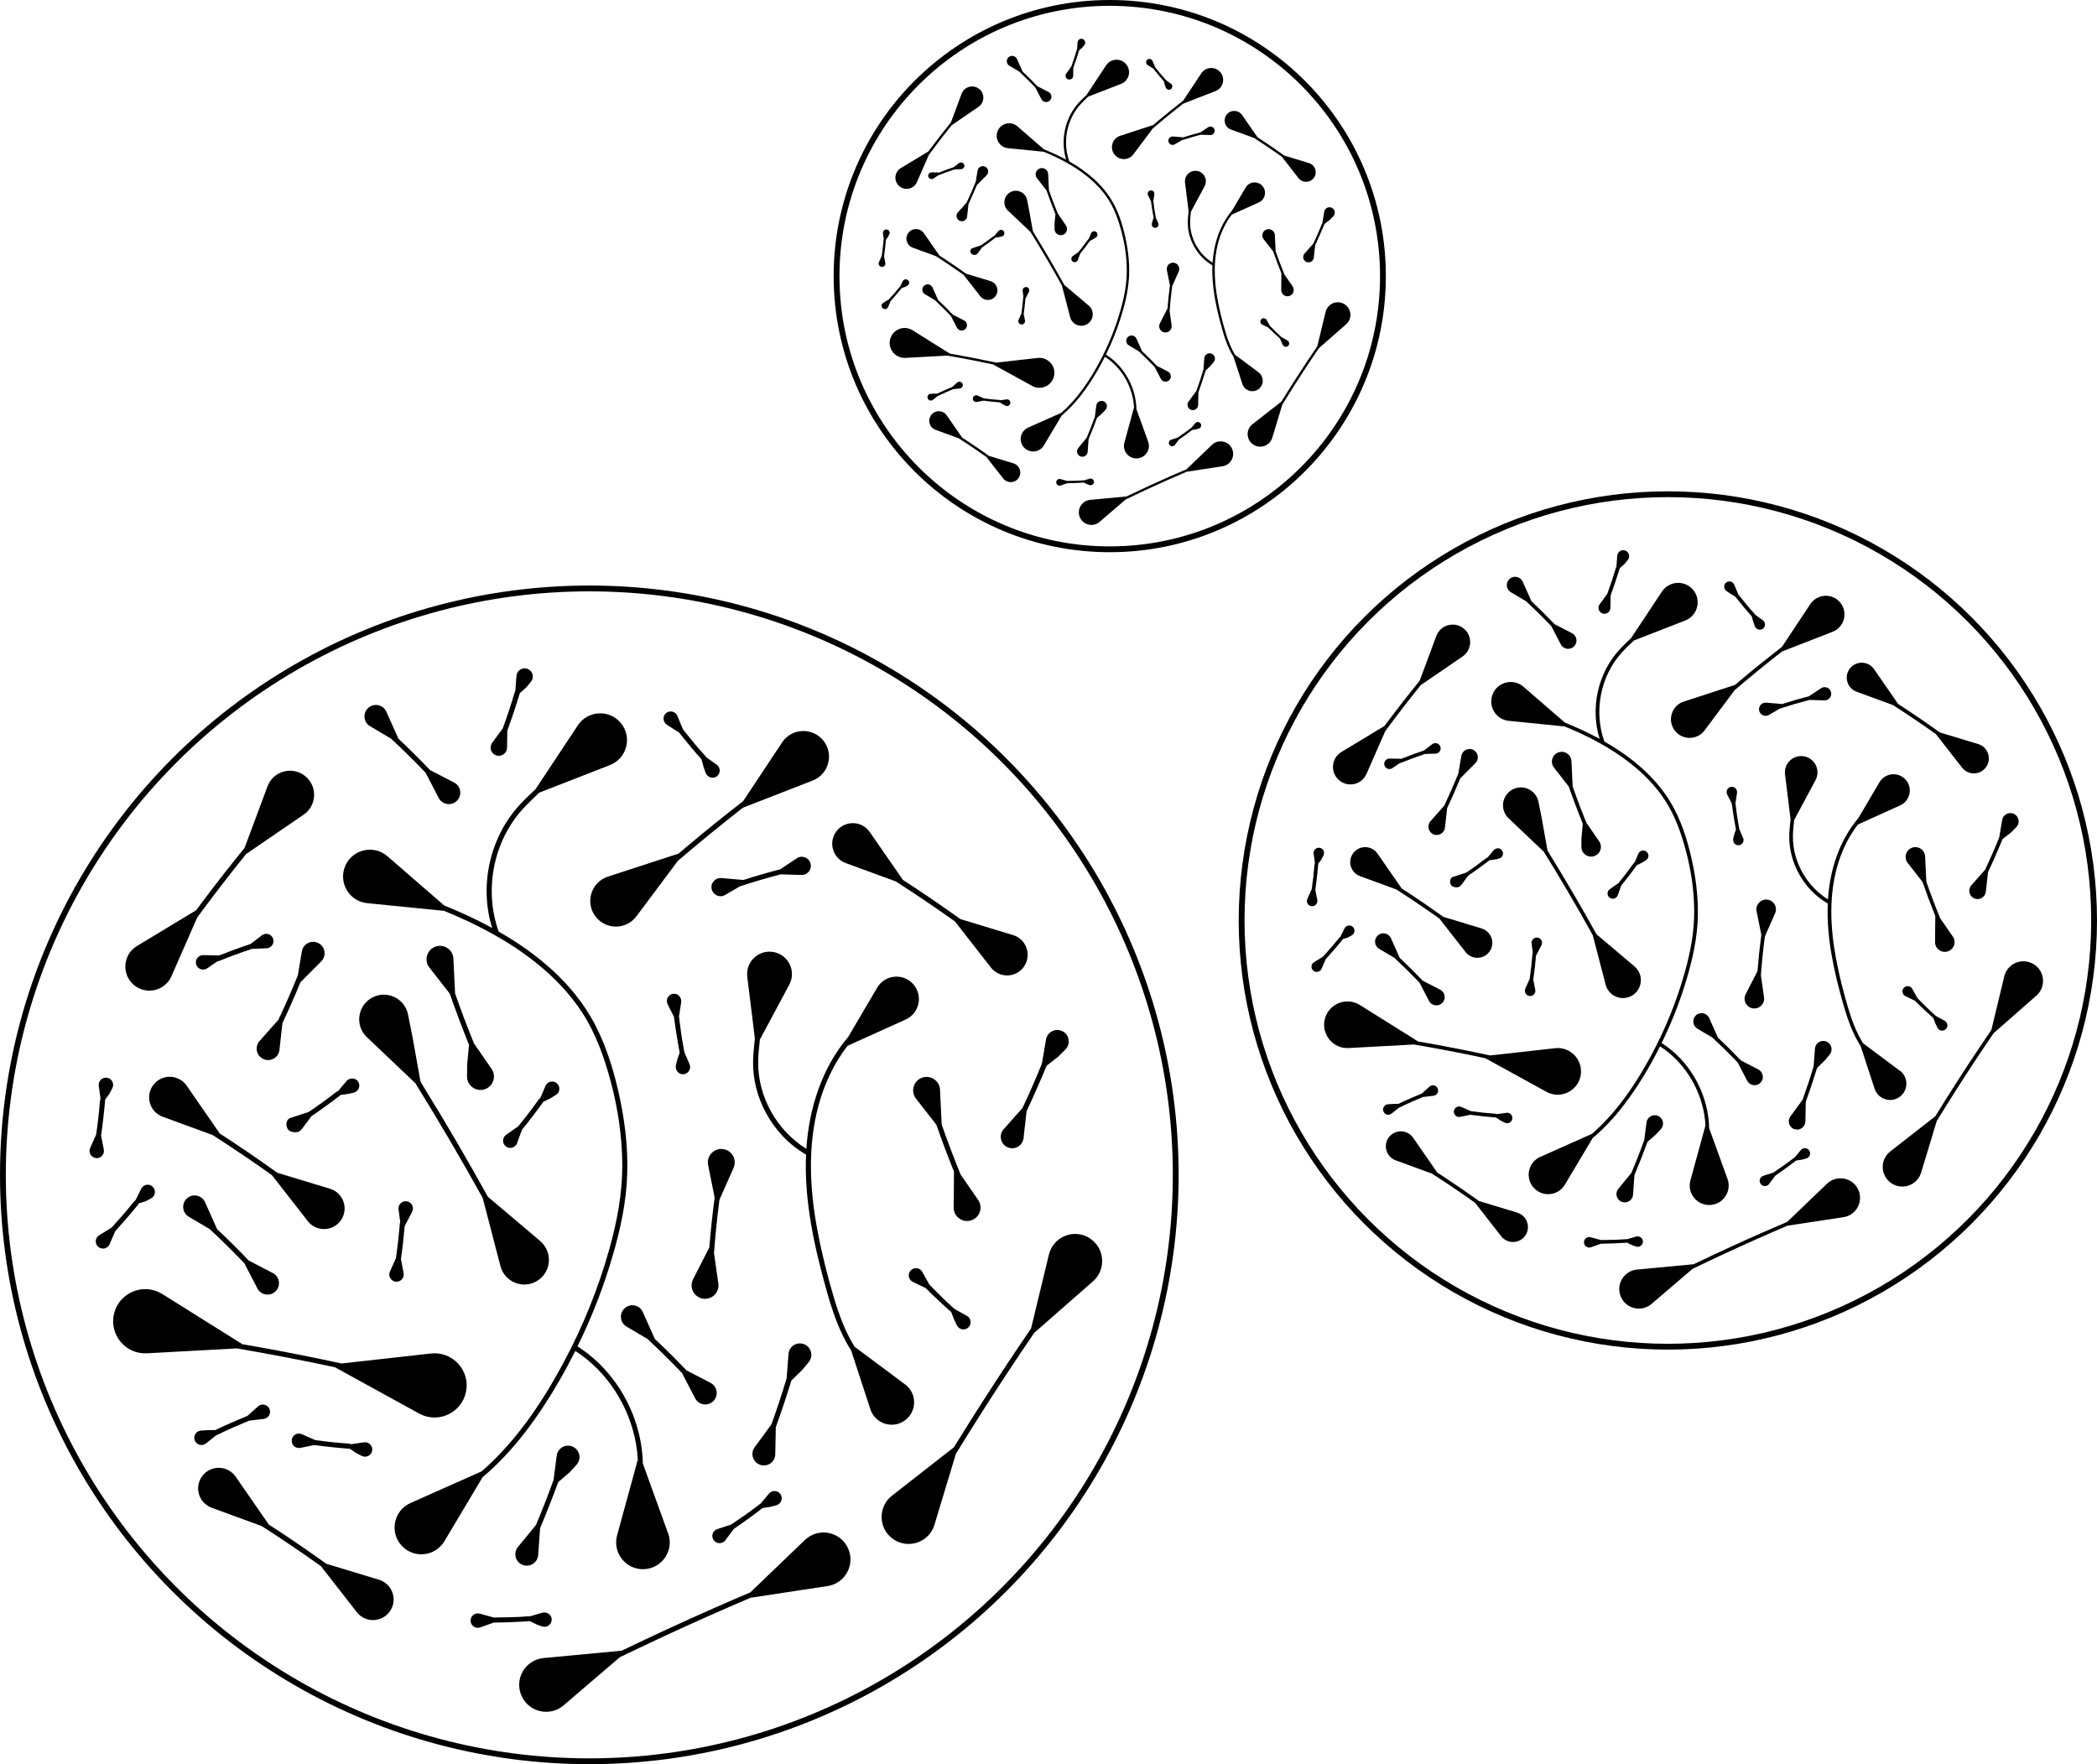 <svg viewBox="0 0 720.85 606.44" xmlns="http://www.w3.org/2000/svg" data-name="Layer 2" id="Layer_2">
  <defs>
    <style>
      .cls-1 {
        fill: none;
        stroke: #000;
        stroke-miterlimit: 10;
        stroke-width: 2px;
      }

      .cls-2 {
        fill: #000;
        stroke-width: 0px;
      }
    </style>
  </defs>
  <g data-name="Layer 1" id="Layer_1-2">
    <g>
      <g>
        <circle r="201.58" cy="403.86" cx="202.58" class="cls-1"></circle>
        <path d="M229.65,527.07l-2.8-7.74-5.86-16.21c-.27-12.11-5.23-24.01-13.52-32.85-2.62-2.8-5.59-5.27-8.81-7.36-.05-.03-.1-.06-.15-.08,4.24-8.64,7.86-17.59,10.76-26.77,2.98-9.44,5.45-19.16,6.16-29.06.69-9.62-.26-19.39-2.21-28.82-1.85-8.93-4.51-18.04-8.77-26.15-3.69-7.01-8.77-13.24-14.6-18.57-5.6-5.12-11.83-9.45-18.42-13.21-5.1-14.18-1.91-30.94,8.25-42.12,1.81-1.99,3.77-3.82,5.71-5.67l16.6-6.47,7.67-2.99c5.81-2.26,7.74-9.51,3.83-14.36h0c-3.91-4.85-11.41-4.5-14.85.69l-4.55,6.86-10,15.09c-1.69,1.62-3.41,3.22-5.01,4.92-2.67,2.83-4.96,6.01-6.76,9.47-3.57,6.86-5.32,14.66-5.01,22.39.15,3.71.77,7.39,1.87,10.92-5.33-2.9-10.86-5.44-16.46-7.71l-13.33-11.55-6.22-5.39c-4.71-4.08-12.03-2.4-14.49,3.32h0c-2.46,5.72,1.34,12.19,7.54,12.81l8.19.82,18.24,1.82c11.25,4.59,22.11,10.27,31.6,17.84,6.12,4.88,11.63,10.58,15.9,17.16,4.7,7.25,7.61,15.5,9.82,23.81,2.49,9.35,3.92,19.02,3.94,28.7.02,9.73-1.8,19.28-4.41,28.63-3.84,13.73-9.2,26.95-15.96,39.5-7.31,13.58-16.24,26.82-27.94,37.02l-16.98,7.56-7.52,3.35c-5.69,2.54-7.28,9.87-3.14,14.53h0c4.14,4.66,11.61,3.95,14.8-1.4l4.22-7.07,8.89-14.91c10.81-9.11,19.3-20.94,26.33-33.09,1.96-3.39,3.81-6.85,5.57-10.35.01,0,.02.02.03.03,11.03,7.14,18.59,19.06,20.84,31.97.31,1.79.51,3.59.6,5.41l-4.94,18.04-2.17,7.94c-1.65,6.01,3.03,11.88,9.25,11.64h0c6.23-.25,10.41-6.48,8.3-12.34Z" class="cls-2"></path>
        <path d="M311.12,475.89l-5.52-4.12-11.82-8.81c-3.2-5.12-5.32-10.87-7.05-16.64-2.3-7.67-4.25-15.48-5.73-23.35-2.85-15.13-3.53-30.96,1.21-45.8,2.03-6.35,5.05-12.39,9.12-17.67l13.74-6.21,6.27-2.84c4.75-2.15,6.04-8.29,2.56-12.17h0c-3.48-3.88-9.73-3.25-12.37,1.24l-3.49,5.93-6.46,10.98c-9.08,10.69-13.49,24.61-14.39,38.48-10.08-6.23-16.62-17.77-16.57-29.66.01-2.64.33-5.26.58-7.88l6.87-12.82,3.25-6.07c2.46-4.59-.26-10.25-5.38-11.21h0c-5.12-.96-9.7,3.34-9.06,8.51l.84,6.83,1.77,14.39c-.23,2.45-.53,4.89-.61,7.35-.09,3.21.27,6.44,1.05,9.56,1.55,6.16,4.72,11.92,9.06,16.55,2.37,2.52,5.1,4.69,8.09,6.42-.69,16.1,2.94,32.19,7.3,47.58,1.96,6.91,4.37,13.77,8.23,19.83l4.45,13.61,2.14,6.54c1.62,4.95,7.59,6.9,11.82,3.86,4.23-3.04,4.29-9.32.11-12.43Z" class="cls-2"></path>
        <path d="M148.15,465.26l-9.8,1.1-20.94,2.34c-9.76-2.12-19.56-4.06-29.4-5.81-1.55-.28-3.1-.54-4.66-.8l-19.21-12.03-8.36-5.24c-6.33-3.96-14.68-.63-16.54,6.6h0c-1.86,7.23,3.83,14.18,11.29,13.78l9.85-.54,20.99-1.15c11.29,1.92,22.55,4.08,33.75,6.48l20.3,11.16,8.64,4.75c6.54,3.6,14.69-.2,16.14-7.52h0c1.45-7.32-4.63-13.94-12.05-13.11Z" class="cls-2"></path>
        <path d="M130.27,543.04l-6.06-1.84-12.04-3.65c-5.48-3.92-11.02-7.75-16.65-11.45-1.03-.68-2.07-1.35-3.11-2.02l-7.8-11.27-3.6-5.2c-2.73-3.94-8.49-4.09-11.42-.3h0c-2.93,3.79-1.33,9.33,3.17,10.98l5.94,2.18,11.26,4.12c6.89,4.43,13.68,9.01,20.35,13.77l8.45,10.83,3.89,4.99c2.95,3.78,8.71,3.6,11.42-.35s.8-9.39-3.78-10.78Z" class="cls-2"></path>
        <path d="M113.42,408.63l-6.06-1.84-12.04-3.65c-5.48-3.92-11.02-7.75-16.65-11.45-1.03-.68-2.07-1.35-3.11-2.02l-7.8-11.27-3.6-5.2c-2.73-3.94-8.49-4.09-11.42-.3h0c-2.93,3.79-1.33,9.33,3.17,10.98l5.94,2.18,11.26,4.12c6.89,4.43,13.68,9.01,20.35,13.77l8.45,10.83,3.89,4.99c2.95,3.78,8.71,3.6,11.42-.35h0c2.71-3.95.8-9.39-3.78-10.78Z" class="cls-2"></path>
        <path d="M196.93,497.32c-2.41-1.12-5.22.42-5.56,3.06l-.45,3.48-.63,4.84c-1.87,5.23-3.89,10.41-6.06,15.52l-3.96,4.84-2.23,2.72c-1.68,2.06-.88,5.16,1.58,6.14s5.18-.72,5.38-3.37l.25-3.5.42-5.78c2-4.7,4.47-10.98,6.22-15.78l3.89-3.36,2.38-2.59c1.8-1.96,1.18-5.1-1.23-6.22Z" class="cls-2"></path>
        <path d="M93.77,437.61l-3.12-1.62-5.13-2.66c-3.53-3.7-7.16-7.3-10.89-10.81l-2.71-6.05-1.44-3.21c-1.09-2.43-4.22-3.09-6.2-1.32s-1.67,4.96.61,6.31l3.02,1.79,4.19,2.48c4.08,3.79,8.04,7.7,11.89,11.72l2.87,5.54,1.62,3.12c1.22,2.36,4.39,2.85,6.27.97,1.88-1.88,1.39-5.04-.97-6.27Z" class="cls-2"></path>
        <path d="M186.35,554.38l-2.01.6-2.06.61c-.37.02-.56.02-.74.03-4.03.31-7.76.36-11.8.4l-2.69-.74-2.14-.59c-1.62-.45-3.21.81-3.14,2.49h0c.06,1.68,1.74,2.81,3.32,2.24l2.09-.75,2.51-.9c3.8-.03,8.68-.23,12.48-.51l.93.49c.78.42,1.59.77,2.43,1.05l.84.29c1.63.55,3.33-.68,3.28-2.43-.05-1.64-1.73-2.73-3.3-2.27Z" class="cls-2"></path>
        <path d="M139.89,412.97c-1.65-.29-3.11,1.11-2.89,2.78l.3,2.2.3,2.21c-.09.13-.16.28-.17.47-.31,3.97-.75,7.93-1.33,11.88l-1.15,2.56-.91,2.02c-.69,1.53.31,3.29,1.98,3.49h0c1.67.19,3.04-1.29,2.73-2.94l-.42-2.18-.51-2.64c.55-3.76.97-7.53,1.29-11.32l1.55-2.98,1.02-1.97c.78-1.49-.12-3.3-1.77-3.59Z" class="cls-2"></path>
        <path d="M125.12,495.81l-2.2.31-2.2.32c-.41-.12-.93-.2-1.12-.22-3.98-.28-7.29-.64-11.24-1.18l-2.57-1.13-2.03-.9c-1.54-.68-3.29.33-3.47,2h0c-.18,1.67,1.31,3.03,2.96,2.7l2.18-.44,2.63-.53c3.76.52,8.42,1.01,12.21,1.29l2.1,1.43,1.98,1.01c1.5.76,3.3-.15,3.58-1.8s-1.14-3.1-2.8-2.87Z" class="cls-2"></path>
        <g>
          <path d="M52.5,407.94c-1.21-1.17-3.2-.83-3.95.68l-.99,1.99-.97,1.95c-.13.04-.88.89-.96,1-2.53,3.16-4.53,5.44-7.26,8.43l-2.38,1.46-1.89,1.16c-1.43.88-1.59,2.9-.32,3.99h0c1.27,1.1,3.24.64,3.9-.9l.88-2.04,1.05-2.45c2.57-2.8,5.88-6.66,8.26-9.62l2.13-.62,1.95-1.05c1.48-.8,1.76-2.8.55-3.97Z" class="cls-2"></path>
          <path d="M32.95,398.1c1.67.19,3.04-1.29,2.73-2.94l-.42-2.18-.51-2.64c.55-3.76,1.09-8.58,1.41-12.37l1.43-1.93,1.02-1.97c.78-1.49-.12-3.3-1.77-3.59-1.65-.29-3.11,1.11-2.89,2.78l.3,2.2.3,2.21c-.14.51-.21.87-.22,1.06-.31,3.97-.71,7.35-1.28,11.29l-1.15,2.56-.91,2.02c-.69,1.53.31,3.29,1.98,3.49h0Z" class="cls-2"></path>
        </g>
        <path d="M92.62,484.28c-.69-1.53-2.67-1.95-3.92-.83l-1.65,1.48-2,1.79c-3.51,1.46-7.64,3.19-11.04,4.87l-2.68.04-2.22.13c-1.68.1-2.77,1.8-2.17,3.37h0c.6,1.57,2.55,2.1,3.87,1.05l1.73-1.38,1.74-1.39c.53-.2.8-.35.97-.43,3.57-1.78,6.72-3.09,10.4-4.63l2.79-.33,2.2-.26c1.67-.2,2.67-1.96,1.98-3.49Z" class="cls-2"></path>
        <g>
          <path d="M103.27,337.66l4.69-4.71,2.48-2.49c1.87-1.88,1.38-5.05-.99-6.27h0c-2.36-1.22-5.23.21-5.67,2.83l-.59,3.46-.82,4.82c-2.07,5.15-4.3,10.24-6.67,15.26l-4.15,4.67-2.33,2.63c-1.76,1.99-1.09,5.12,1.34,6.2s5.21-.51,5.5-3.15l.39-3.49.65-5.75c2.18-4.62,4.24-9.29,6.18-14.02Z" class="cls-2"></path>
          <path d="M123.06,371.74c-.95-1.34-2.95-1.32-4.01-.06l-1.35,1.61-1.42,1.7c-.51.28-.9.54-1.06.66-3.13,2.44-5.8,4.35-9.09,6.58l-2.66.87-3.87,1.27c-1.83,1-1.32,4.14.49,4.61l.32.08c.53.13,1.08.2,1.62.13.87-.12,1.35-.54,2.1-1.56l1.32-1.78,1.6-2.15c3.14-2.13,7.11-5.01,10.12-7.34l.51-.05c1.23-.11,2.45-.33,3.64-.65l.35-.09c1.66-.44,2.39-2.41,1.39-3.84Z" class="cls-2"></path>
          <path d="M89.41,326.06l2.22-.09c1.68-.07,2.8-1.75,2.23-3.33s-2.51-2.15-3.85-1.12l-1.76,1.35-2.12,1.63c-3.61,1.19-7.18,2.5-10.7,3.92l-3.36-.05-2.22-.04c-1.68-.03-2.9,1.59-2.42,3.2.48,1.61,2.39,2.28,3.78,1.34l1.83-1.25,1.75-1.2c.13.02.27.01.43-.05,3.75-1.52,7.55-2.92,11.39-4.19l2.79-.11Z" class="cls-2"></path>
        </g>
        <g>
          <path d="M104.79,266.69c-4.41-3.44-10.89-1.61-12.84,3.63l-2.58,6.93-5.29,14.2c-4.85,5.97-9.6,12.02-14.22,18.18-.81,1.08-1.61,2.17-2.41,3.25l-14.04,8.49-6.33,3.82c-4.79,2.89-5.38,9.6-1.18,13.29h0c4.2,3.69,10.78,2.23,13.03-2.89l2.97-6.77,5.9-13.45c5.44-7.39,11.04-14.66,16.81-21.8l13.67-9.36,6.1-4.17c4.61-3.16,4.83-9.89.42-13.34Z" class="cls-2"></path>
          <path d="M156.09,269l-3.12-1.62-5.13-2.66c-3.53-3.7-7.16-7.3-10.89-10.81l-2.71-6.05-1.44-3.21c-1.09-2.43-4.22-3.09-6.2-1.32h0c-1.98,1.77-1.67,4.96.61,6.31l3.02,1.79,4.19,2.48c4.08,3.79,8.04,7.7,11.89,11.72l2.87,5.54,1.62,3.12c1.22,2.36,4.39,2.85,6.27.97,1.88-1.88,1.39-5.04-.97-6.27Z" class="cls-2"></path>
          <path d="M268.83,255.24l-4.35,6.56-9.02,13.6c-6.45,5-12.81,10.11-19.06,15.36-1.05.88-2.1,1.78-3.15,2.67l-16.77,5.46-7.49,2.44c-5.67,1.84-7.91,8.67-4.44,13.51,3.47,4.84,10.65,4.92,14.22.14l4.72-6.31,9.52-12.74c7.32-6.26,14.78-12.36,22.37-18.28l16.64-6.48,7.34-2.86c5.55-2.16,7.4-9.1,3.66-13.74-3.74-4.64-10.91-4.3-14.2.66Z" class="cls-2"></path>
          <path d="M352.02,332.22c2.71-3.95.8-9.39-3.78-10.78l-6.06-1.84-12.04-3.65c-5.48-3.92-11.02-7.75-16.65-11.45-1.03-.68-2.07-1.35-3.11-2.02l-7.8-11.27-3.6-5.2c-2.73-3.94-8.49-4.09-11.42-.3h0c-2.93,3.79-1.33,9.33,3.17,10.98l5.94,2.18,11.26,4.12c6.89,4.43,13.68,9.01,20.35,13.77l8.45,10.83,3.89,4.99c2.95,3.78,8.71,3.6,11.42-.35Z" class="cls-2"></path>
          <path d="M365.24,354.5h0c-2.36-1.22-5.23.21-5.67,2.83l-.59,3.46-.82,4.82c-2.07,5.15-4.3,10.24-6.67,15.26l-4.15,4.67-2.33,2.63c-1.76,1.99-1.09,5.12,1.34,6.2h0c2.43,1.08,5.21-.51,5.5-3.15l.39-3.49.65-5.75c2.18-4.62,4.96-10.93,6.9-15.65l3.97-3.08,2.48-2.49c1.87-1.88,1.38-5.05-.99-6.27Z" class="cls-2"></path>
          <path d="M229.33,249.2l1.78,1.12,2.27,1.44c2.36,2.97,5.2,6.42,7.75,9.24l.72,2.62.69,1.98c.54,1.55,2.41,2.27,3.77,1.35,1.45-.98,1.46-3.08.06-4.08l-1.81-1.29-1.63-1.16c-.09-.07-.17-.15-.23-.24-.13-.2-.45-.54-.55-.65-2.69-2.95-4.89-5.66-7.37-8.79l-1.08-2.6-.85-2.05c-.66-1.59-2.71-2.05-3.99-.86-1.2,1.11-.92,3.1.47,3.98Z" class="cls-2"></path>
          <path d="M273.89,295.05l-2.33,1.54-3.36,2.23c-4.25,1.1-8.47,2.33-12.66,3.67l-4.8-.41-2.78-.24c-2.11-.18-3.78,1.74-3.32,3.8.46,2.06,2.8,3.08,4.63,2.01l2.41-1.41,2.7-1.58c.05,0,.11-.02.16-.04,4.57-1.5,9.19-2.85,13.85-4.06l4.34.13,2.79.08c2.11.06,3.68-1.95,3.1-3.98-.58-2.03-2.97-2.92-4.73-1.75Z" class="cls-2"></path>
          <path d="M181.4,229.94h0c-1.77-.71-3.72.5-3.86,2.4l-.19,2.51-.2,2.66c-.07.09-.13.19-.17.32-1.25,4.23-2.64,8.41-4.15,12.55l-2.14,2.92-1.49,2.03c-1.13,1.54-.44,3.73,1.37,4.34,1.81.61,3.68-.71,3.72-2.62l.05-2.52.06-3.39c1.42-3.85,3.12-8.97,4.31-12.9l2.21-1.95,1.6-1.94c1.21-1.47.65-3.69-1.12-4.41Z" class="cls-2"></path>
        </g>
        <g>
          <path d="M332.39,452.34l-1.94-1.08-1.88-1.04c-.47-.25-.69-.49-.83-.6-3.04-2.65-5.41-5.18-8.26-8.03l-1.36-2.44-1.08-1.94c-.82-1.47-2.82-1.72-3.98-.5-1.15,1.22-.78,3.21.73,3.94l2,.96,2.4,1.16c2.69,2.69,5.95,5.74,8.8,8.25l.98,2.57.97,2c.73,1.51,2.72,1.88,3.94.72,1.22-1.15.97-3.16-.5-3.98Z" class="cls-2"></path>
          <path d="M336.24,412.47l-2.35-3.39-3.66-5.29c-2.33-5.68-4.5-11.42-6.52-17.22l-.38-7.86-.2-4.12c-.15-3.12-3.29-5.19-6.22-4.11s-3.96,4.71-2.04,7.17l2.54,3.26,4.48,5.74c1.87,5.41,3.89,10.77,6.04,16.08l-.07,8.21-.04,4.13c-.03,3.12,2.99,5.37,5.98,4.45,2.99-.92,4.22-4.48,2.44-7.04Z" class="cls-2"></path>
        </g>
        <g>
          <path d="M191.42,372.38c-1.27-1.1-3.24-.65-3.9.9l-.88,2.04-.88,2.06c-.25.21-.56.54-.67.7-2.31,3.25-4.45,6.03-6.97,9.12l-2.3,1.6-1.82,1.27c-1.38.96-1.43,2.98-.1,4.01,1.33,1.02,3.27.46,3.85-1.12l.76-2.09.92-2.52c2.4-2.94,5.14-6.52,7.35-9.61l2.43-1.2,1.89-1.16c1.43-.88,1.59-2.9.32-3.99Z" class="cls-2"></path>
          <path d="M166.62,364.02l-3.66-5.29c-2.33-5.68-4.5-11.42-6.52-17.22l-.38-7.86-.2-4.12c-.15-3.12-3.29-5.19-6.22-4.11h0s0,0,0,0c-2.93,1.09-3.96,4.71-2.04,7.17l2.54,3.26,4.48,5.74c1.87,5.41,4.46,12.29,6.61,17.6l-.64,6.7-.04,4.13c-.03,3.12,2.99,5.37,5.98,4.45,2.99-.92,4.22-4.48,2.44-7.04l-2.35-3.39Z" class="cls-2"></path>
        </g>
        <g>
          <path d="M215.36,456l3.02,1.79,4.19,2.48c4.08,3.79,8.04,7.7,11.89,11.73l2.87,5.54,1.62,3.12c1.22,2.36,4.39,2.85,6.27.97,1.88-1.88,1.39-5.04-.97-6.27l-3.12-1.62-5.13-2.66c-3.53-3.7-7.16-7.3-10.89-10.81l-2.71-6.05-1.44-3.21c-1.09-2.43-4.22-3.09-6.2-1.32h0c-1.98,1.77-1.67,4.96.61,6.31Z" class="cls-2"></path>
          <path d="M261.31,503.55c2.52.85,5.14-.99,5.19-3.65l.07-3.51.11-5.78c1.75-4.8,3.87-11.17,5.36-16.06l3.72-3.61,2.24-2.71c1.69-2.05.9-5.15-1.56-6.15h0c-2.47-.99-5.19.7-5.39,3.35l-.27,3.5-.37,4.85c-1.59,5.33-3.34,10.62-5.23,15.85l-3.69,5.03-2.08,2.83c-1.57,2.14-.61,5.2,1.91,6.05Z" class="cls-2"></path>
          <path d="M249.34,529.48l1.32-1.78,1.6-2.15c3.14-2.13,6.86-4.83,9.86-7.15l2.61-.4,2.14-.57c1.62-.43,2.36-2.32,1.46-3.73-.9-1.42-2.92-1.55-4-.26l-1.42,1.7-1.42,1.7c-.26.15-.41.29-.56.41-3.13,2.44-6.3,4.59-9.59,6.82l-2.66.87-2.11.69c-1.6.52-2.22,2.45-1.24,3.81h0c.98,1.36,3,1.38,4.01.03Z" class="cls-2"></path>
          <path d="M230.49,347.18l1.2,2.4c.48,3.77,1.25,8.59,1.96,12.32l-.21.53c-.44,1.12-.79,2.28-1.03,3.46l-.06.28c-.34,1.6.89,3.19,2.52,3.11,1.74-.09,2.84-1.88,2.16-3.46l-.88-2.04-.88-2.05c-.13-.44-.21-1.15-.25-1.34-.77-3.91-1.11-7.01-1.62-10.96l.43-2.78.32-2.08c.25-1.62-1.07-3.14-2.7-2.96-1.74.19-2.73,2.04-1.96,3.58l.99,1.99Z" class="cls-2"></path>
          <path d="M241.6,446.4h0s0,0,0,0c3.08.52,5.78-2.11,5.33-5.21l-.58-4.09-.91-6.36c.46-6.12,1.08-12.23,1.87-18.31l3.19-7.21,1.67-3.78c1.26-2.86-.62-6.12-3.72-6.46s-5.65,2.44-5.03,5.5l.81,4.05,1.43,7.13c-.75,5.7-1.36,11.41-1.82,17.14l-3.71,7.26-1.88,3.68c-1.42,2.78.27,6.14,3.35,6.66Z" class="cls-2"></path>
          <path d="M291.4,531.96h0c-2.77-5.62-10.2-6.92-14.71-2.59l-5.97,5.73-12.79,12.28c-4.2,1.79-8.4,3.59-12.57,5.44-10.38,4.58-20.68,9.33-30.9,14.25-.25.12-.5.24-.75.36l-18.61,1.75-8.24.78c-6.23.59-10.1,7.06-7.65,12.83h0c2.44,5.76,9.79,7.49,14.54,3.42l6.28-5.38,13.03-11.15c5.1-2.47,10.22-4.9,15.36-7.29,9.79-4.55,19.65-8.93,29.58-13.16l18.3-2.78,8.18-1.24c6.19-.94,9.68-7.63,6.91-13.24Z" class="cls-2"></path>
        </g>
        <path d="M185.71,426.62l-5.78-4.89-12.22-10.34c-7.11-12.85-14.52-25.54-22.24-38.04-.13-.22-.81-1.48-.95-1.7l-2.78-15.5-1.49-7.42c-1.12-5.62-7.38-8.52-12.4-5.75h0c-5.01,2.77-5.89,9.61-1.73,13.56l5.49,5.21,11.16,10.59c8.05,12.97,15.77,26.13,23.17,39.48l4.18,16.08,1.91,7.32c1.44,5.54,7.86,8.09,12.7,5.04,4.85-3.05,5.33-9.93.96-13.63Z" class="cls-2"></path>
        <path d="M374.39,425.51h0c-5.37-3.25-12.35-.34-13.83,5.77l-1.95,8.07-4.17,17.29c-2.62,3.84-5.22,7.68-7.79,11.56-6.27,9.45-12.39,19.01-18.34,28.66-.13.21-.25.42-.38.63l-14.77,11.54-6.54,5.11c-4.95,3.87-4.71,11.43.47,14.97h0c5.18,3.55,12.32,1.04,14.13-4.97l2.4-7.94,4.98-16.47c3.01-4.9,6.05-9.77,9.14-14.62,5.78-9.08,11.72-18.06,17.78-26.95l13.95-12.23,6.24-5.47c4.72-4.14,4.06-11.67-1.32-14.92Z" class="cls-2"></path>
      </g>
      <g>
        <circle r="146.52" cy="316.41" cx="573.33" class="cls-1"></circle>
        <path d="M593.82,405.24l-2.03-5.63-4.26-11.78c-.19-8.8-3.8-17.45-9.82-23.88-1.91-2.04-4.07-3.83-6.41-5.35-.04-.02-.07-.04-.11-.06,3.08-6.28,5.71-12.79,7.82-19.46,2.16-6.86,3.96-13.93,4.48-21.12.5-7-.19-14.09-1.61-20.95-1.34-6.49-3.28-13.11-6.37-19-2.68-5.1-6.37-9.62-10.61-13.5-4.07-3.72-8.6-6.87-13.39-9.6-3.71-10.31-1.39-22.49,6-30.62,1.31-1.44,2.74-2.77,4.15-4.12l12.07-4.7,5.58-2.17c4.22-1.64,5.62-6.92,2.78-10.44h0c-2.84-3.53-8.29-3.27-10.79.5l-3.31,4.99-7.27,10.97c-1.23,1.18-2.48,2.34-3.64,3.58-1.94,2.06-3.61,4.37-4.92,6.88-2.6,4.98-3.87,10.66-3.64,16.27.11,2.69.56,5.37,1.36,7.94-3.87-2.11-7.89-3.95-11.97-5.61l-9.69-8.39-4.52-3.92c-3.42-2.96-8.74-1.75-10.53,2.41h0c-1.79,4.16.98,8.86,5.48,9.31l5.95.6,13.26,1.33c8.17,3.34,16.07,7.46,22.97,12.97,4.45,3.55,8.46,7.69,11.56,12.47,3.42,5.27,5.53,11.27,7.14,17.3,1.81,6.79,2.85,13.82,2.86,20.86.02,7.08-1.31,14.01-3.21,20.81-2.79,9.98-6.69,19.59-11.6,28.71-5.32,9.87-11.81,19.49-20.31,26.91l-12.34,5.5-5.47,2.44c-4.14,1.84-5.29,7.18-2.28,10.56h0c3.01,3.39,8.44,2.87,10.76-1.02l3.06-5.14,6.46-10.84c7.86-6.62,14.03-15.22,19.14-24.05,1.43-2.46,2.77-4.98,4.05-7.52,0,0,.02.01.02.02,8.02,5.19,13.51,13.86,15.15,23.24.23,1.3.37,2.61.44,3.93l-3.59,13.12-1.58,5.77c-1.2,4.37,2.2,8.64,6.72,8.46h0c4.53-.18,7.57-4.71,6.03-8.97Z" class="cls-2"></path>
        <path d="M653.04,368.04l-4.01-2.99-8.59-6.41c-2.32-3.72-3.87-7.9-5.12-12.1-1.67-5.57-3.09-11.25-4.17-16.97-2.07-11-2.56-22.5.88-33.29,1.47-4.62,3.67-9.01,6.63-12.85l9.98-4.52,4.56-2.06c3.45-1.56,4.39-6.03,1.86-8.84h0c-2.53-2.82-7.07-2.36-8.99.9l-2.54,4.31-4.7,7.98c-6.6,7.77-9.81,17.89-10.46,27.97-7.32-4.53-12.08-12.92-12.05-21.56,0-1.92.24-3.82.43-5.73l4.99-9.32,2.36-4.41c1.79-3.34-.19-7.45-3.91-8.15h0c-3.72-.69-7.05,2.43-6.58,6.19l.61,4.97,1.29,10.46c-.17,1.78-.39,3.56-.44,5.34-.07,2.34.2,4.68.77,6.95,1.12,4.48,3.43,8.66,6.59,12.03,1.72,1.83,3.71,3.41,5.88,4.66-.5,11.7,2.13,23.4,5.31,34.58,1.42,5.02,3.17,10.01,5.98,14.41l3.24,9.9,1.56,4.76c1.18,3.6,5.51,5.02,8.59,2.81s3.12-6.77.08-9.04Z" class="cls-2"></path>
        <path d="M534.59,360.32l-7.13.8-15.22,1.7c-7.1-1.54-14.22-2.95-21.37-4.22-1.13-.2-2.26-.39-3.38-.58l-13.96-8.74-6.08-3.81c-4.6-2.88-10.67-.46-12.03,4.79h0c-1.36,5.25,2.79,10.31,8.2,10.01l7.16-.39,15.26-.83c8.21,1.39,16.39,2.96,24.53,4.71l14.75,8.11,6.28,3.45c4.75,2.61,10.68-.15,11.73-5.47h0c1.05-5.32-3.37-10.13-8.76-9.53Z" class="cls-2"></path>
        <path d="M521.59,416.85l-4.4-1.33-8.76-2.65c-3.98-2.85-8.01-5.63-12.11-8.32-.75-.49-1.51-.98-2.26-1.47l-5.67-8.19-2.62-3.78c-1.98-2.86-6.17-2.97-8.3-.22h0c-2.13,2.75-.97,6.78,2.3,7.98l4.32,1.58,8.18,3c5.01,3.22,9.94,6.55,14.79,10.01l6.14,7.87,2.83,3.63c2.14,2.74,6.33,2.62,8.3-.25s.58-6.83-2.75-7.84Z" class="cls-2"></path>
        <path d="M509.34,319.16l-4.4-1.33-8.76-2.65c-3.98-2.85-8.01-5.63-12.11-8.32-.75-.49-1.51-.98-2.26-1.47l-5.67-8.19-2.62-3.78c-1.98-2.86-6.17-2.97-8.3-.22h0c-2.13,2.75-.97,6.78,2.3,7.98l4.32,1.58,8.18,3c5.01,3.22,9.94,6.55,14.79,10.01l6.14,7.87,2.83,3.63c2.14,2.74,6.33,2.62,8.3-.25h0c1.97-2.87.58-6.83-2.75-7.84Z" class="cls-2"></path>
        <path d="M570.04,383.62c-1.75-.82-3.79.31-4.04,2.22l-.33,2.53-.46,3.52c-1.36,3.8-2.83,7.57-4.41,11.28l-2.88,3.52-1.62,1.98c-1.22,1.49-.64,3.75,1.15,4.46s3.77-.52,3.91-2.45l.18-2.55.3-4.2c1.45-3.41,3.25-7.98,4.52-11.47l2.83-2.44,1.73-1.88c1.31-1.42.85-3.71-.9-4.52Z" class="cls-2"></path>
        <path d="M495.06,340.22l-2.27-1.18-3.73-1.93c-2.57-2.69-5.21-5.31-7.91-7.86l-1.97-4.4-1.04-2.33c-.79-1.76-3.07-2.25-4.51-.96s-1.22,3.6.44,4.59l2.2,1.3,3.04,1.8c2.96,2.76,5.84,5.6,8.64,8.52l2.09,4.02,1.18,2.27c.89,1.72,3.19,2.07,4.56.71,1.37-1.37,1.01-3.67-.7-4.56Z" class="cls-2"></path>
        <path d="M562.35,425.09l-1.46.43-1.49.44c-.27.02-.41.01-.54.02-2.93.22-5.64.26-8.57.29l-1.96-.54-1.55-.43c-1.18-.32-2.33.59-2.28,1.81h0c.05,1.22,1.26,2.04,2.41,1.63l1.52-.54,1.83-.66c2.76-.03,6.31-.17,9.07-.37l.67.36c.57.3,1.16.56,1.77.76l.61.21c1.18.4,2.42-.5,2.38-1.77-.03-1.19-1.26-1.99-2.4-1.65Z" class="cls-2"></path>
        <path d="M528.58,322.31c-1.2-.21-2.26.81-2.1,2.02l.22,1.6.22,1.61c-.07.09-.12.2-.13.34-.23,2.89-.55,5.77-.96,8.63l-.84,1.86-.66,1.47c-.5,1.11.22,2.39,1.44,2.53h0c1.21.14,2.21-.94,1.98-2.13l-.31-1.58-.37-1.92c.4-2.73.71-5.47.94-8.23l1.13-2.17.74-1.43c.56-1.08-.09-2.4-1.29-2.61Z" class="cls-2"></path>
        <path d="M517.84,382.53l-1.6.23-1.6.23c-.3-.08-.68-.15-.82-.16-2.89-.2-5.3-.47-8.17-.86l-1.87-.82-1.48-.65c-1.12-.49-2.39.24-2.52,1.46h0c-.13,1.21.95,2.21,2.15,1.96l1.58-.32,1.91-.39c2.73.38,6.12.73,8.88.94l1.53,1.04,1.44.73c1.09.55,2.4-.11,2.6-1.31s-.83-2.26-2.04-2.08Z" class="cls-2"></path>
        <g>
          <path d="M465.06,318.65c-.88-.85-2.33-.6-2.87.49l-.72,1.44-.71,1.42c-.09.03-.64.65-.7.73-1.84,2.3-3.29,3.96-5.27,6.13l-1.73,1.06-1.37.84c-1.04.64-1.16,2.1-.24,2.9h0c.92.8,2.36.47,2.84-.65l.64-1.48.77-1.78c1.87-2.04,4.27-4.84,6-6.99l1.54-.45,1.42-.77c1.07-.58,1.28-2.04.4-2.88Z" class="cls-2"></path>
          <path d="M450.85,311.5c1.21.14,2.21-.94,1.98-2.13l-.31-1.58-.37-1.92c.4-2.73.79-6.24,1.02-8.99l1.04-1.4.74-1.43c.56-1.08-.09-2.4-1.29-2.61-1.2-.21-2.26.81-2.1,2.02l.22,1.6.22,1.61c-.1.37-.15.63-.16.77-.23,2.89-.51,5.34-.93,8.21l-.84,1.86-.66,1.47c-.5,1.11.22,2.39,1.44,2.53h0Z" class="cls-2"></path>
        </g>
        <path d="M494.22,374.14c-.5-1.11-1.94-1.42-2.85-.6l-1.2,1.08-1.45,1.3c-2.55,1.06-5.55,2.32-8.03,3.54l-1.95.03-1.61.1c-1.22.07-2.01,1.31-1.58,2.45h0c.44,1.14,1.86,1.53,2.81.76l1.26-1.01,1.26-1.01c.38-.15.58-.25.7-.31,2.6-1.29,4.89-2.25,7.56-3.37l2.03-.24,1.6-.19c1.21-.14,1.94-1.42,1.44-2.53Z" class="cls-2"></path>
        <g>
          <path d="M501.97,267.57l3.41-3.43,1.8-1.81c1.36-1.37,1-3.67-.72-4.55h0c-1.72-.89-3.8.15-4.12,2.06l-.43,2.52-.6,3.51c-1.51,3.75-3.13,7.44-4.85,11.09l-3.02,3.4-1.7,1.91c-1.28,1.44-.79,3.72.97,4.51s3.79-.37,4-2.29l.29-2.54.47-4.18c1.59-3.35,3.08-6.75,4.49-10.19Z" class="cls-2"></path>
          <path d="M516.35,292.34c-.69-.97-2.15-.96-2.91-.05l-.98,1.17-1.03,1.23c-.37.2-.66.39-.77.48-2.28,1.78-4.22,3.16-6.61,4.78l-1.94.63-2.81.92c-1.33.73-.96,3.01.35,3.35l.23.06c.38.1.78.15,1.17.09.63-.09.98-.4,1.53-1.13l.96-1.29,1.16-1.56c2.28-1.55,5.17-3.64,7.35-5.33l.37-.03c.89-.08,1.78-.24,2.65-.47l.25-.07c1.21-.32,1.74-1.75,1.01-2.79Z" class="cls-2"></path>
          <path d="M491.89,259.13l1.61-.07c1.22-.05,2.04-1.27,1.62-2.42s-1.83-1.56-2.8-.82l-1.28.98-1.54,1.18c-2.62.87-5.22,1.82-7.78,2.85l-2.44-.04-1.61-.03c-1.22-.02-2.11,1.15-1.76,2.32.35,1.17,1.74,1.66,2.74.97l1.33-.91,1.28-.87c.09.02.2,0,.31-.04,2.73-1.11,5.49-2.12,8.28-3.05l2.03-.08Z" class="cls-2"></path>
        </g>
        <g>
          <path d="M503.07,215.98c-3.2-2.5-7.91-1.17-9.33,2.64l-1.87,5.03-3.84,10.32c-3.53,4.34-6.98,8.74-10.34,13.21-.59.78-1.17,1.57-1.76,2.36l-10.21,6.17-4.6,2.78c-3.48,2.1-3.91,6.98-.86,9.66h0c3.06,2.68,7.84,1.62,9.47-2.1l2.16-4.92,4.29-9.78c3.95-5.37,8.02-10.66,12.22-15.85l9.93-6.8,4.43-3.03c3.35-2.3,3.51-7.19.31-9.69Z" class="cls-2"></path>
          <path d="M540.36,217.66l-2.27-1.18-3.73-1.93c-2.57-2.69-5.21-5.31-7.91-7.86l-1.97-4.4-1.04-2.33c-.79-1.76-3.07-2.25-4.51-.96h0c-1.44,1.29-1.22,3.6.44,4.59l2.2,1.3,3.04,1.8c2.96,2.76,5.84,5.6,8.64,8.52l2.09,4.02,1.18,2.27c.89,1.72,3.19,2.07,4.56.71,1.37-1.37,1.01-3.67-.7-4.56Z" class="cls-2"></path>
          <path d="M622.3,207.66l-3.16,4.77-6.55,9.89c-4.69,3.64-9.31,7.35-13.85,11.16-.77.64-1.53,1.29-2.29,1.94l-12.19,3.97-5.44,1.77c-4.12,1.34-5.75,6.3-3.22,9.82,2.52,3.52,7.74,3.57,10.34.11l3.43-4.58,6.92-9.26c5.32-4.55,10.74-8.98,16.26-13.29l12.09-4.71,5.33-2.08c4.04-1.57,5.38-6.61,2.66-9.99-2.72-3.37-7.93-3.13-10.32.48Z" class="cls-2"></path>
          <path d="M682.77,263.61c1.97-2.87.58-6.83-2.75-7.84l-4.4-1.33-8.76-2.65c-3.98-2.85-8.01-5.63-12.11-8.32-.75-.49-1.51-.98-2.26-1.47l-5.67-8.2-2.62-3.78c-1.98-2.86-6.17-2.97-8.3-.22h0c-2.13,2.75-.97,6.78,2.3,7.98l4.32,1.58,8.18,3c5.01,3.22,9.94,6.55,14.79,10.01l6.14,7.87,2.83,3.63c2.14,2.74,6.33,2.62,8.3-.25Z" class="cls-2"></path>
          <path d="M692.38,279.81h0c-1.72-.89-3.8.15-4.12,2.06l-.43,2.52-.6,3.51c-1.51,3.75-3.13,7.44-4.85,11.09l-3.02,3.4-1.7,1.91c-1.28,1.44-.79,3.72.97,4.51h0c1.77.79,3.79-.37,4-2.29l.29-2.54.47-4.18c1.59-3.35,3.6-7.94,5.01-11.38l2.89-2.24,1.8-1.81c1.36-1.37,1-3.67-.72-4.55Z" class="cls-2"></path>
          <path d="M593.59,203.27l1.29.82,1.65,1.04c1.72,2.16,3.78,4.67,5.63,6.72l.53,1.9.5,1.44c.39,1.12,1.75,1.65,2.74.98,1.05-.71,1.06-2.24.04-2.97l-1.31-.94-1.18-.85c-.07-.05-.12-.11-.17-.18-.1-.15-.33-.39-.4-.47-1.95-2.15-3.55-4.12-5.36-6.39l-.78-1.89-.62-1.49c-.48-1.16-1.97-1.49-2.9-.63-.87.81-.67,2.26.34,2.89Z" class="cls-2"></path>
          <path d="M625.98,236.6l-1.69,1.12-2.45,1.62c-3.09.8-6.16,1.69-9.2,2.67l-3.49-.3-2.02-.17c-1.53-.13-2.75,1.26-2.41,2.76.34,1.5,2.04,2.24,3.36,1.46l1.75-1.02,1.97-1.15s.08-.01.12-.03c3.32-1.09,6.68-2.07,10.06-2.95l3.15.09,2.03.06c1.54.04,2.67-1.42,2.25-2.9-.42-1.48-2.16-2.12-3.44-1.27Z" class="cls-2"></path>
          <path d="M558.75,189.27h0c-1.28-.52-2.7.36-2.81,1.75l-.14,1.83-.15,1.93c-.05.06-.09.14-.12.23-.91,3.07-1.92,6.12-3.02,9.12l-1.55,2.12-1.08,1.48c-.82,1.12-.32,2.71,1,3.15,1.31.44,2.68-.52,2.7-1.9l.03-1.83.05-2.46c1.03-2.8,2.27-6.52,3.14-9.38l1.6-1.42,1.16-1.41c.88-1.07.47-2.69-.82-3.2Z" class="cls-2"></path>
        </g>
        <g>
          <path d="M668.5,350.92l-1.41-.78-1.37-.76c-.34-.19-.5-.35-.6-.44-2.21-1.93-3.93-3.77-6-5.84l-.99-1.77-.78-1.41c-.59-1.07-2.05-1.25-2.89-.36s-.57,2.33.53,2.86l1.45.7,1.75.84c1.96,1.95,4.32,4.17,6.4,6l.71,1.87.7,1.45c.53,1.1,1.98,1.36,2.86.52.89-.84.7-2.3-.37-2.89Z" class="cls-2"></path>
          <path d="M671.3,321.95l-1.71-2.47-2.66-3.85c-1.69-4.13-3.27-8.3-4.74-12.52l-.28-5.71-.14-3c-.11-2.27-2.39-3.78-4.52-2.99s-2.88,3.42-1.48,5.21l1.85,2.37,3.25,4.17c1.36,3.93,2.83,7.83,4.39,11.69l-.05,5.97-.03,3c-.02,2.27,2.17,3.91,4.34,3.24,2.17-.67,3.07-3.25,1.77-5.12Z" class="cls-2"></path>
        </g>
        <g>
          <path d="M566.04,292.8c-.92-.8-2.36-.47-2.84.65l-.64,1.48-.64,1.49c-.18.15-.4.39-.48.51-1.68,2.36-3.24,4.38-5.07,6.63l-1.68,1.17-1.32.92c-1,.7-1.04,2.17-.07,2.91.97.74,2.38.33,2.8-.81l.55-1.52.67-1.83c1.75-2.14,3.73-4.74,5.34-6.98l1.77-.87,1.37-.84c1.04-.64,1.16-2.1.24-2.9Z" class="cls-2"></path>
          <path d="M548.01,286.73l-2.66-3.85c-1.69-4.13-3.27-8.3-4.74-12.52l-.28-5.71-.14-3c-.11-2.27-2.39-3.78-4.52-2.99h0s0,0,0,0c-2.13.79-2.88,3.42-1.48,5.21l1.85,2.37,3.25,4.17c1.36,3.93,3.24,8.93,4.8,12.79l-.46,4.87-.03,3c-.02,2.27,2.17,3.91,4.34,3.24,2.17-.67,3.07-3.25,1.77-5.12l-1.71-2.47Z" class="cls-2"></path>
        </g>
        <g>
          <path d="M583.44,353.59l2.2,1.3,3.04,1.8c2.96,2.76,5.84,5.6,8.64,8.52l2.09,4.02,1.18,2.27c.89,1.72,3.19,2.07,4.56.71,1.37-1.37,1.01-3.67-.7-4.56l-2.27-1.18-3.73-1.93c-2.57-2.69-5.21-5.31-7.91-7.86l-1.97-4.4-1.04-2.33c-.79-1.76-3.07-2.25-4.51-.96h0c-1.44,1.29-1.22,3.6.44,4.59Z" class="cls-2"></path>
          <path d="M616.84,388.15c1.83.62,3.73-.72,3.77-2.65l.05-2.55.08-4.2c1.27-3.49,2.81-8.12,3.9-11.67l2.7-2.62,1.62-1.97c1.23-1.49.66-3.75-1.14-4.47h0c-1.79-.72-3.77.51-3.92,2.43l-.19,2.55-.27,3.53c-1.15,3.88-2.43,7.72-3.8,11.52l-2.68,3.66-1.51,2.06c-1.14,1.56-.44,3.78,1.39,4.4Z" class="cls-2"></path>
          <path d="M608.14,406.99l.96-1.29,1.16-1.56c2.28-1.55,4.98-3.51,7.17-5.2l1.9-.29,1.56-.41c1.18-.31,1.71-1.68,1.06-2.71-.66-1.03-2.12-1.12-2.91-.19l-1.03,1.24-1.03,1.23c-.19.11-.3.21-.41.3-2.28,1.78-4.58,3.34-6.97,4.96l-1.94.63-1.53.5c-1.16.38-1.62,1.78-.9,2.77h0c.71.99,2.18,1,2.91.02Z" class="cls-2"></path>
          <path d="M594.44,274.49l.87,1.75c.35,2.74.91,6.24,1.43,8.96l-.15.38c-.32.82-.57,1.66-.75,2.51l-.04.21c-.25,1.17.64,2.32,1.83,2.26,1.27-.06,2.07-1.37,1.57-2.51l-.64-1.48-.64-1.49c-.09-.32-.15-.84-.18-.97-.56-2.84-.81-5.09-1.18-7.97l.31-2.02.23-1.51c.18-1.18-.78-2.28-1.96-2.15-1.26.14-1.98,1.48-1.43,2.6l.72,1.44Z" class="cls-2"></path>
          <path d="M602.51,346.61h0s0,0,0,0c2.24.37,4.2-1.54,3.88-3.78l-.42-2.97-.66-4.62c.33-4.45.79-8.89,1.36-13.31l2.32-5.24,1.21-2.75c.92-2.08-.45-4.45-2.71-4.69s-4.1,1.77-3.66,4l.59,2.94,1.04,5.18c-.55,4.14-.99,8.3-1.32,12.46l-2.7,5.28-1.37,2.67c-1.03,2.02.2,4.47,2.44,4.84Z" class="cls-2"></path>
          <path d="M638.71,408.8h0c-2.01-4.08-7.41-5.03-10.69-1.88l-4.34,4.16-9.3,8.93c-3.05,1.3-6.1,2.61-9.14,3.95-7.54,3.33-15.03,6.78-22.46,10.36-.18.09-.36.18-.54.26l-13.53,1.28-5.99.56c-4.53.43-7.34,5.14-5.56,9.32h0c1.78,4.19,7.11,5.44,10.57,2.48l4.57-3.91,9.47-8.11c3.71-1.8,7.43-3.56,11.16-5.3,7.12-3.3,14.29-6.49,21.5-9.57l13.3-2.02,5.95-.9c4.5-.68,7.04-5.54,5.02-9.63Z" class="cls-2"></path>
        </g>
        <path d="M561.89,332.23l-4.2-3.55-8.88-7.51c-5.17-9.34-10.56-18.57-16.17-27.65-.1-.16-.59-1.08-.69-1.24l-2.02-11.27-1.08-5.39c-.82-4.08-5.37-6.19-9.01-4.18h0c-3.64,2.01-4.28,6.99-1.26,9.85l3.99,3.79,8.11,7.69c5.85,9.43,11.46,19,16.84,28.7l3.04,11.69,1.38,5.32c1.05,4.03,5.71,5.88,9.23,3.66s3.88-7.22.7-9.91Z" class="cls-2"></path>
        <path d="M699.03,331.42h0c-3.91-2.36-8.98-.25-10.05,4.19l-1.41,5.86-3.03,12.56c-1.91,2.79-3.8,5.59-5.66,8.4-4.56,6.87-9,13.82-13.33,20.84-.09.15-.18.3-.28.45l-10.74,8.39-4.75,3.71c-3.6,2.81-3.42,8.3.34,10.88h0c3.77,2.58,8.95.75,10.27-3.61l1.75-5.77,3.62-11.97c2.18-3.56,4.4-7.1,6.64-10.63,4.2-6.6,8.52-13.13,12.93-19.59l10.14-8.89,4.53-3.98c3.43-3.01,2.95-8.49-.96-10.85Z" class="cls-2"></path>
      </g>
      <g>
        <circle r="93.91" cy="94.91" cx="381.48" class="cls-1"></circle>
        <path d="M394.69,151.84l-1.3-3.61-2.73-7.55c-.12-5.64-2.44-11.19-6.3-15.31-1.22-1.3-2.61-2.46-4.11-3.43-.02-.02-.05-.03-.07-.04,1.98-4.03,3.66-8.19,5.01-12.47,1.39-4.4,2.54-8.93,2.87-13.54.32-4.48-.12-9.03-1.03-13.43-.86-4.16-2.1-8.4-4.08-12.18-1.72-3.27-4.08-6.17-6.8-8.65-2.61-2.38-5.51-4.4-8.58-6.15-2.38-6.61-.89-14.41,3.84-19.62.84-.93,1.76-1.78,2.66-2.64l7.74-3.01,3.57-1.39c2.7-1.05,3.6-4.43,1.78-6.69h0c-1.82-2.26-5.31-2.1-6.92.32l-2.12,3.2-4.66,7.03c-.79.75-1.59,1.5-2.34,2.29-1.25,1.32-2.31,2.8-3.15,4.41-1.66,3.19-2.48,6.83-2.34,10.43.07,1.73.36,3.44.87,5.09-2.48-1.35-5.06-2.53-7.67-3.59l-6.21-5.38-2.9-2.51c-2.19-1.9-5.6-1.12-6.75,1.55h0c-1.15,2.67.63,5.68,3.51,5.97l3.82.38,8.5.85c5.24,2.14,10.3,4.78,14.72,8.31,2.85,2.27,5.42,4.93,7.41,7.99,2.19,3.38,3.54,7.22,4.57,11.09,1.16,4.35,1.83,8.86,1.84,13.37.01,4.54-.84,8.98-2.06,13.34-1.79,6.4-4.29,12.55-7.44,18.4-3.41,6.33-7.57,12.49-13.02,17.24l-7.91,3.52-3.5,1.56c-2.65,1.18-3.39,4.6-1.46,6.77h0c1.93,2.17,5.41,1.84,6.89-.65l1.96-3.29,4.14-6.95c5.04-4.24,8.99-9.76,12.27-15.42.91-1.58,1.78-3.19,2.6-4.82,0,0,0,0,.02.01,5.14,3.33,8.66,8.88,9.71,14.89.14.83.24,1.67.28,2.52l-2.3,8.41-1.01,3.7c-.77,2.8,1.41,5.54,4.31,5.42h0c2.9-.12,4.85-3.02,3.86-5.75Z" class="cls-2"></path>
        <path d="M432.65,128l-2.57-1.92-5.51-4.11c-1.49-2.39-2.48-5.07-3.28-7.75-1.07-3.57-1.98-7.21-2.67-10.88-1.33-7.05-1.64-14.42.56-21.33.94-2.96,2.35-5.77,4.25-8.23l6.4-2.89,2.92-1.32c2.21-1,2.81-3.86,1.19-5.67h0c-1.62-1.81-4.53-1.51-5.76.58l-1.63,2.76-3.01,5.12c-4.23,4.98-6.29,11.47-6.71,17.93-4.69-2.9-7.74-8.28-7.72-13.82,0-1.23.15-2.45.27-3.67l3.2-5.97,1.51-2.83c1.15-2.14-.12-4.78-2.51-5.22h0c-2.39-.45-4.52,1.56-4.22,3.97l.39,3.18.83,6.7c-.11,1.14-.25,2.28-.28,3.43-.04,1.5.13,3,.49,4.45.72,2.87,2.2,5.55,4.22,7.71,1.1,1.17,2.38,2.18,3.77,2.99-.32,7.5,1.37,14.99,3.4,22.16.91,3.22,2.03,6.41,3.83,9.24l2.07,6.34,1,3.05c.75,2.31,3.53,3.22,5.5,1.8s2-4.34.05-5.79Z" class="cls-2"></path>
        <path d="M356.73,123.05l-4.57.51-9.75,1.09c-4.55-.99-9.11-1.89-13.7-2.71-.72-.13-1.45-.25-2.17-.37l-8.95-5.6-3.89-2.44c-2.95-1.85-6.84-.29-7.71,3.07h0c-.87,3.37,1.79,6.61,5.26,6.42l4.59-.25,9.78-.53c5.26.89,10.5,1.9,15.72,3.02l9.46,5.2,4.03,2.21c3.05,1.68,6.84-.09,7.52-3.51h0c.68-3.41-2.16-6.5-5.61-6.11Z" class="cls-2"></path>
        <path d="M348.4,159.28l-2.82-.86-5.61-1.7c-2.55-1.83-5.14-3.61-7.76-5.33-.48-.32-.96-.63-1.45-.94l-3.64-5.25-1.68-2.42c-1.27-1.83-3.96-1.91-5.32-.14h0c-1.36,1.76-.62,4.35,1.47,5.11l2.77,1.01,5.24,1.92c3.21,2.06,6.37,4.2,9.48,6.41l3.94,5.05,1.81,2.32c1.37,1.76,4.06,1.68,5.32-.16,1.26-1.84.37-4.38-1.76-5.02Z" class="cls-2"></path>
        <path d="M340.55,96.66l-2.82-.86-5.61-1.7c-2.55-1.83-5.14-3.61-7.76-5.33-.48-.32-.96-.63-1.45-.94l-3.64-5.25-1.68-2.42c-1.27-1.83-3.96-1.91-5.32-.14h0c-1.36,1.76-.62,4.35,1.47,5.11l2.77,1.01,5.24,1.92c3.21,2.06,6.37,4.2,9.48,6.41l3.94,5.05,1.81,2.32c1.37,1.76,4.06,1.68,5.32-.16h0c1.26-1.84.37-4.38-1.76-5.02Z" class="cls-2"></path>
        <path d="M379.45,137.98c-1.12-.52-2.43.2-2.59,1.42l-.21,1.62-.29,2.25c-.87,2.44-1.81,4.85-2.82,7.23l-1.85,2.25-1.04,1.27c-.78.96-.41,2.4.74,2.86,1.15.46,2.41-.33,2.5-1.57l.12-1.63.19-2.69c.93-2.19,2.08-5.12,2.9-7.35l1.81-1.57,1.11-1.2c.84-.91.55-2.38-.57-2.9Z" class="cls-2"></path>
        <path d="M331.4,110.16l-1.45-.75-2.39-1.24c-1.64-1.72-3.34-3.4-5.07-5.03l-1.26-2.82-.67-1.49c-.51-1.13-1.97-1.44-2.89-.62s-.78,2.31.29,2.94l1.41.83,1.95,1.16c1.9,1.77,3.74,3.59,5.54,5.46l1.34,2.58.75,1.45c.57,1.1,2.04,1.33,2.92.45.88-.88.65-2.35-.45-2.92Z" class="cls-2"></path>
        <path d="M374.53,164.56l-.94.28-.96.28c-.17.01-.26,0-.34.01-1.88.14-3.62.17-5.5.18l-1.25-.35-1-.28c-.75-.21-1.49.38-1.46,1.16h0c.03.78.81,1.31,1.55,1.05l.97-.35,1.17-.42c1.77-.02,4.05-.11,5.81-.24l.43.23c.36.19.74.36,1.13.49l.39.13c.76.26,1.55-.32,1.53-1.13-.02-.76-.81-1.27-1.54-1.06Z" class="cls-2"></path>
        <path d="M352.88,98.69c-.77-.13-1.45.52-1.35,1.29l.14,1.02.14,1.03c-.04.06-.07.13-.08.22-.14,1.85-.35,3.7-.62,5.53l-.54,1.19-.42.94c-.32.71.14,1.53.92,1.62h0c.78.09,1.42-.6,1.27-1.37l-.2-1.02-.24-1.23c.25-1.75.45-3.51.6-5.27l.72-1.39.48-.92c.36-.69-.06-1.54-.83-1.67Z" class="cls-2"></path>
        <path d="M346,137.28l-1.02.15-1.03.15c-.19-.05-.43-.09-.52-.1-1.85-.13-3.4-.3-5.24-.55l-1.2-.53-.95-.42c-.72-.32-1.53.16-1.62.93h0c-.08.78.61,1.41,1.38,1.26l1.01-.2,1.23-.25c1.75.24,3.92.47,5.69.6l.98.67.92.47c.7.36,1.54-.07,1.67-.84s-.53-1.45-1.3-1.33Z" class="cls-2"></path>
        <g>
          <path d="M312.17,96.34c-.56-.54-1.49-.39-1.84.31l-.46.93-.45.91c-.06.02-.41.42-.45.47-1.18,1.47-2.11,2.54-3.38,3.93l-1.11.68-.88.54c-.67.41-.74,1.35-.15,1.86h0c.59.51,1.51.3,1.82-.42l.41-.95.49-1.14c1.2-1.31,2.74-3.1,3.85-4.48l.99-.29.91-.49c.69-.37.82-1.3.26-1.85Z" class="cls-2"></path>
          <path d="M303.06,91.76c.78.09,1.42-.6,1.27-1.37l-.2-1.02-.24-1.23c.25-1.75.51-4,.66-5.76l.67-.9.48-.92c.36-.69-.06-1.54-.83-1.67-.77-.13-1.45.52-1.35,1.29l.14,1.02.14,1.03c-.07.24-.1.4-.1.49-.14,1.85-.33,3.42-.6,5.26l-.54,1.19-.42.94c-.32.71.14,1.53.92,1.62h0Z" class="cls-2"></path>
        </g>
        <path d="M330.86,131.9c-.32-.71-1.24-.91-1.83-.39l-.77.69-.93.83c-1.63.68-3.56,1.49-5.14,2.27l-1.25.02-1.03.06c-.78.05-1.29.84-1.01,1.57h0c.28.73,1.19.98,1.8.49l.81-.64.81-.65c.25-.09.37-.16.45-.2,1.66-.83,3.13-1.44,4.85-2.16l1.3-.15,1.03-.12c.78-.09,1.24-.91.92-1.62Z" class="cls-2"></path>
        <g>
          <path d="M335.82,63.6l2.18-2.2,1.15-1.16c.87-.88.64-2.35-.46-2.92h0c-1.1-.57-2.44.1-2.64,1.32l-.27,1.61-.38,2.25c-.97,2.4-2,4.77-3.11,7.11l-1.93,2.18-1.09,1.22c-.82.93-.51,2.38.62,2.89,1.13.5,2.43-.24,2.56-1.47l.18-1.63.3-2.68c1.02-2.15,1.97-4.33,2.88-6.53Z" class="cls-2"></path>
          <path d="M345.04,79.48c-.44-.62-1.38-.62-1.87-.03l-.63.75-.66.79c-.24.13-.42.25-.49.31-1.46,1.14-2.7,2.03-4.24,3.06l-1.24.41-1.8.59c-.85.47-.61,1.93.23,2.15l.15.04c.25.06.5.09.75.06.4-.05.63-.25.98-.72l.62-.83.74-1c1.46-.99,3.31-2.34,4.71-3.42l.24-.02c.57-.05,1.14-.15,1.7-.3l.16-.04c.77-.21,1.11-1.12.65-1.79Z" class="cls-2"></path>
          <path d="M329.37,58.19l1.03-.04c.78-.03,1.31-.81,1.04-1.55s-1.17-1-1.79-.52l-.82.63-.99.76c-1.68.56-3.34,1.17-4.99,1.83l-1.57-.02-1.03-.02c-.78-.01-1.35.74-1.13,1.49.22.75,1.11,1.06,1.76.62l.85-.58.82-.56c.06,0,.13,0,.2-.03,1.75-.71,3.52-1.36,5.31-1.95l1.3-.05Z" class="cls-2"></path>
        </g>
        <g>
          <path d="M336.53,30.54c-2.05-1.6-5.07-.75-5.98,1.69l-1.2,3.23-2.46,6.61c-2.26,2.78-4.47,5.6-6.62,8.47-.38.5-.75,1.01-1.12,1.51l-6.54,3.95-2.95,1.78c-2.23,1.35-2.51,4.47-.55,6.19h0c1.96,1.72,5.02,1.04,6.07-1.35l1.38-3.15,2.75-6.27c2.53-3.44,5.14-6.83,7.83-10.16l6.37-4.36,2.84-1.94c2.15-1.47,2.25-4.61.2-6.21Z" class="cls-2"></path>
          <path d="M360.43,31.62l-1.45-.75-2.39-1.24c-1.64-1.72-3.34-3.4-5.07-5.03l-1.26-2.82-.67-1.49c-.51-1.13-1.97-1.44-2.89-.62h0c-.92.82-.78,2.31.29,2.94l1.41.83,1.95,1.16c1.9,1.77,3.74,3.59,5.54,5.46l1.34,2.58.75,1.45c.57,1.1,2.04,1.33,2.92.45.88-.88.65-2.35-.45-2.92Z" class="cls-2"></path>
          <path d="M412.95,25.21l-2.03,3.06-4.2,6.34c-3,2.33-5.97,4.71-8.88,7.15-.49.41-.98.83-1.47,1.24l-7.81,2.54-3.49,1.14c-2.64.86-3.68,4.04-2.07,6.29s4.96,2.29,6.62.07l2.2-2.94,4.44-5.93c3.41-2.92,6.88-5.76,10.42-8.52l7.75-3.02,3.42-1.33c2.59-1.01,3.45-4.24,1.71-6.4-1.74-2.16-5.08-2.01-6.62.31Z" class="cls-2"></path>
          <path d="M451.7,61.07c1.26-1.84.37-4.38-1.76-5.02l-2.82-.86-5.61-1.7c-2.55-1.83-5.14-3.61-7.76-5.33-.48-.32-.96-.63-1.45-.94l-3.64-5.25-1.68-2.42c-1.27-1.83-3.96-1.91-5.32-.14h0c-1.36,1.76-.62,4.35,1.47,5.11l2.77,1.01,5.24,1.92c3.21,2.06,6.37,4.2,9.48,6.41l3.94,5.05,1.81,2.32c1.37,1.76,4.06,1.68,5.32-.16Z" class="cls-2"></path>
          <path d="M457.86,71.45h0c-1.1-.57-2.44.1-2.64,1.32l-.27,1.61-.38,2.25c-.97,2.4-2,4.77-3.11,7.11l-1.93,2.18-1.09,1.22c-.82.93-.51,2.38.62,2.89h0c1.13.5,2.43-.24,2.56-1.47l.18-1.63.3-2.68c1.02-2.15,2.31-5.09,3.21-7.29l1.85-1.43,1.15-1.16c.87-.88.64-2.35-.46-2.92Z" class="cls-2"></path>
          <path d="M394.55,22.39l.83.52,1.06.67c1.1,1.39,2.42,2.99,3.61,4.31l.34,1.22.32.92c.25.72,1.12,1.06,1.76.63.67-.46.68-1.43.03-1.9l-.84-.6-.76-.54s-.08-.07-.11-.11c-.06-.1-.21-.25-.26-.3-1.25-1.38-2.28-2.64-3.44-4.09l-.5-1.21-.4-.95c-.31-.74-1.26-.96-1.86-.4-.56.52-.43,1.45.22,1.85Z" class="cls-2"></path>
          <path d="M415.3,43.75l-1.09.72-1.57,1.04c-1.98.51-3.95,1.08-5.9,1.71l-2.23-.19-1.3-.11c-.98-.08-1.76.81-1.55,1.77.22.96,1.3,1.43,2.16.94l1.12-.66,1.26-.74s.05,0,.08-.02c2.13-.7,4.28-1.33,6.45-1.89l2.02.06,1.3.04c.98.03,1.71-.91,1.44-1.86-.27-.95-1.38-1.36-2.21-.81Z" class="cls-2"></path>
          <path d="M372.22,13.42h0c-.82-.33-1.73.23-1.8,1.12l-.09,1.17-.09,1.24s-.06.09-.08.15c-.58,1.97-1.23,3.92-1.93,5.85l-1,1.36-.69.95c-.53.72-.2,1.74.64,2.02.84.28,1.72-.33,1.73-1.22l.02-1.17.03-1.58c.66-1.8,1.46-4.18,2.01-6.01l1.03-.91.75-.9c.56-.68.3-1.72-.52-2.05Z" class="cls-2"></path>
        </g>
        <g>
          <path d="M442.56,117.02l-.9-.5-.88-.48c-.22-.12-.32-.23-.39-.28-1.42-1.24-2.52-2.41-3.85-3.74l-.63-1.14-.5-.9c-.38-.68-1.32-.8-1.85-.23s-.37,1.5.34,1.84l.93.45,1.12.54c1.25,1.25,2.77,2.67,4.1,3.85l.46,1.2.45.93c.34.7,1.27.87,1.84.34.57-.54.45-1.47-.23-1.85Z" class="cls-2"></path>
          <path d="M444.35,98.45l-1.09-1.58-1.71-2.46c-1.09-2.65-2.1-5.32-3.04-8.02l-.18-3.66-.09-1.92c-.07-1.45-1.53-2.42-2.9-1.91s-1.84,2.19-.95,3.34l1.18,1.52,2.09,2.67c.87,2.52,1.81,5.02,2.81,7.49l-.03,3.83-.02,1.92c-.01,1.46,1.39,2.5,2.78,2.08,1.39-.43,1.96-2.08,1.14-3.28Z" class="cls-2"></path>
        </g>
        <g>
          <path d="M376.89,79.78c-.59-.51-1.51-.3-1.82.42l-.41.95-.41.96c-.11.1-.26.25-.31.32-1.07,1.51-2.07,2.81-3.25,4.25l-1.07.75-.85.59c-.64.45-.67,1.39-.05,1.87.62.48,1.52.21,1.79-.52l.35-.97.43-1.17c1.12-1.37,2.39-3.04,3.42-4.48l1.13-.56.88-.54c.67-.41.74-1.35.15-1.86Z" class="cls-2"></path>
          <path d="M365.33,75.88l-1.71-2.46c-1.09-2.65-2.1-5.32-3.04-8.02l-.18-3.66-.09-1.92c-.07-1.45-1.53-2.42-2.9-1.91h0s0,0,0,0c-1.36.51-1.84,2.19-.95,3.34l1.18,1.52,2.09,2.67c.87,2.52,2.08,5.72,3.08,8.2l-.3,3.12-.02,1.92c-.01,1.46,1.39,2.5,2.78,2.08,1.39-.43,1.96-2.08,1.14-3.28l-1.09-1.58Z" class="cls-2"></path>
        </g>
        <g>
          <path d="M388.04,118.73l1.41.83,1.95,1.16c1.9,1.77,3.74,3.59,5.54,5.46l1.34,2.58.75,1.45c.57,1.1,2.04,1.33,2.92.45.88-.88.65-2.35-.45-2.92l-1.45-.75-2.39-1.24c-1.64-1.72-3.34-3.4-5.07-5.03l-1.26-2.82-.67-1.49c-.51-1.13-1.97-1.44-2.89-.62h0c-.92.82-.78,2.31.29,2.94Z" class="cls-2"></path>
          <path d="M409.45,140.88c1.17.4,2.39-.46,2.42-1.7l.03-1.64.05-2.69c.82-2.24,1.8-5.2,2.5-7.48l1.73-1.68,1.04-1.26c.79-.96.42-2.4-.73-2.86h0c-1.15-.46-2.42.33-2.51,1.56l-.12,1.63-.17,2.26c-.74,2.48-1.55,4.95-2.44,7.38l-1.72,2.34-.97,1.32c-.73,1-.28,2.42.89,2.82Z" class="cls-2"></path>
          <path d="M403.87,152.96l.62-.83.74-1c1.46-.99,3.19-2.25,4.59-3.33l1.22-.19,1-.27c.76-.2,1.1-1.08.68-1.74-.42-.66-1.36-.72-1.86-.12l-.66.79-.66.79c-.12.07-.19.14-.26.19-1.46,1.14-2.94,2.14-4.47,3.18l-1.24.41-.98.32c-.74.24-1.04,1.14-.58,1.77h0c.46.63,1.4.64,1.87.01Z" class="cls-2"></path>
          <path d="M395.09,68.03l.56,1.12c.22,1.75.58,4,.91,5.74l-.1.25c-.2.52-.37,1.06-.48,1.61l-.03.13c-.16.75.41,1.49,1.18,1.45.81-.04,1.32-.87,1.01-1.61l-.41-.95-.41-.95c-.06-.21-.1-.54-.11-.62-.36-1.82-.52-3.26-.75-5.11l.2-1.3.15-.97c.12-.75-.5-1.46-1.26-1.38-.81.09-1.27.95-.91,1.67l.46.93Z" class="cls-2"></path>
          <path d="M400.26,114.26h0s0,0,0,0c1.44.24,2.69-.98,2.49-2.43l-.27-1.9-.42-2.96c.21-2.85.5-5.7.87-8.53l1.48-3.36.78-1.76c.59-1.33-.29-2.85-1.73-3.01-1.45-.16-2.63,1.14-2.34,2.56l.38,1.89.67,3.32c-.35,2.65-.63,5.32-.85,7.99l-1.73,3.38-.88,1.71c-.66,1.3.13,2.86,1.56,3.1Z" class="cls-2"></path>
          <path d="M423.46,154.12h0c-1.29-2.62-4.75-3.22-6.85-1.2l-2.78,2.67-5.96,5.72c-1.96.83-3.91,1.67-5.86,2.53-4.83,2.13-9.63,4.35-14.39,6.64-.12.06-.23.11-.35.17l-8.67.82-3.84.36c-2.9.27-4.7,3.29-3.56,5.98h0c1.14,2.69,4.56,3.49,6.77,1.59l2.93-2.51,6.07-5.2c2.38-1.15,4.76-2.28,7.15-3.4,4.56-2.12,9.16-4.16,13.78-6.13l8.53-1.3,3.81-.58c2.88-.44,4.51-3.55,3.22-6.17Z" class="cls-2"></path>
        </g>
        <path d="M374.23,105.04l-2.69-2.28-5.69-4.82c-3.31-5.99-6.77-11.9-10.36-17.72-.06-.1-.38-.69-.44-.79l-1.29-7.22-.69-3.46c-.52-2.62-3.44-3.97-5.78-2.68h0c-2.34,1.29-2.74,4.48-.81,6.31l2.56,2.43,5.2,4.93c3.75,6.04,7.35,12.17,10.79,18.39l1.95,7.49.89,3.41c.67,2.58,3.66,3.77,5.92,2.35s2.48-4.63.45-6.35Z" class="cls-2"></path>
        <path d="M462.12,104.53h0c-2.5-1.51-5.76-.16-6.44,2.69l-.91,3.76-1.94,8.05c-1.22,1.79-2.43,3.58-3.63,5.38-2.92,4.4-5.77,8.85-8.54,13.35-.06.1-.12.19-.18.29l-6.88,5.38-3.05,2.38c-2.31,1.8-2.2,5.32.22,6.98h0c2.41,1.65,5.74.48,6.58-2.32l1.12-3.7,2.32-7.67c1.4-2.28,2.82-4.55,4.26-6.81,2.69-4.23,5.46-8.41,8.28-12.56l6.5-5.7,2.91-2.55c2.2-1.93,1.89-5.44-.61-6.95Z" class="cls-2"></path>
      </g>
    </g>
  </g>
</svg>